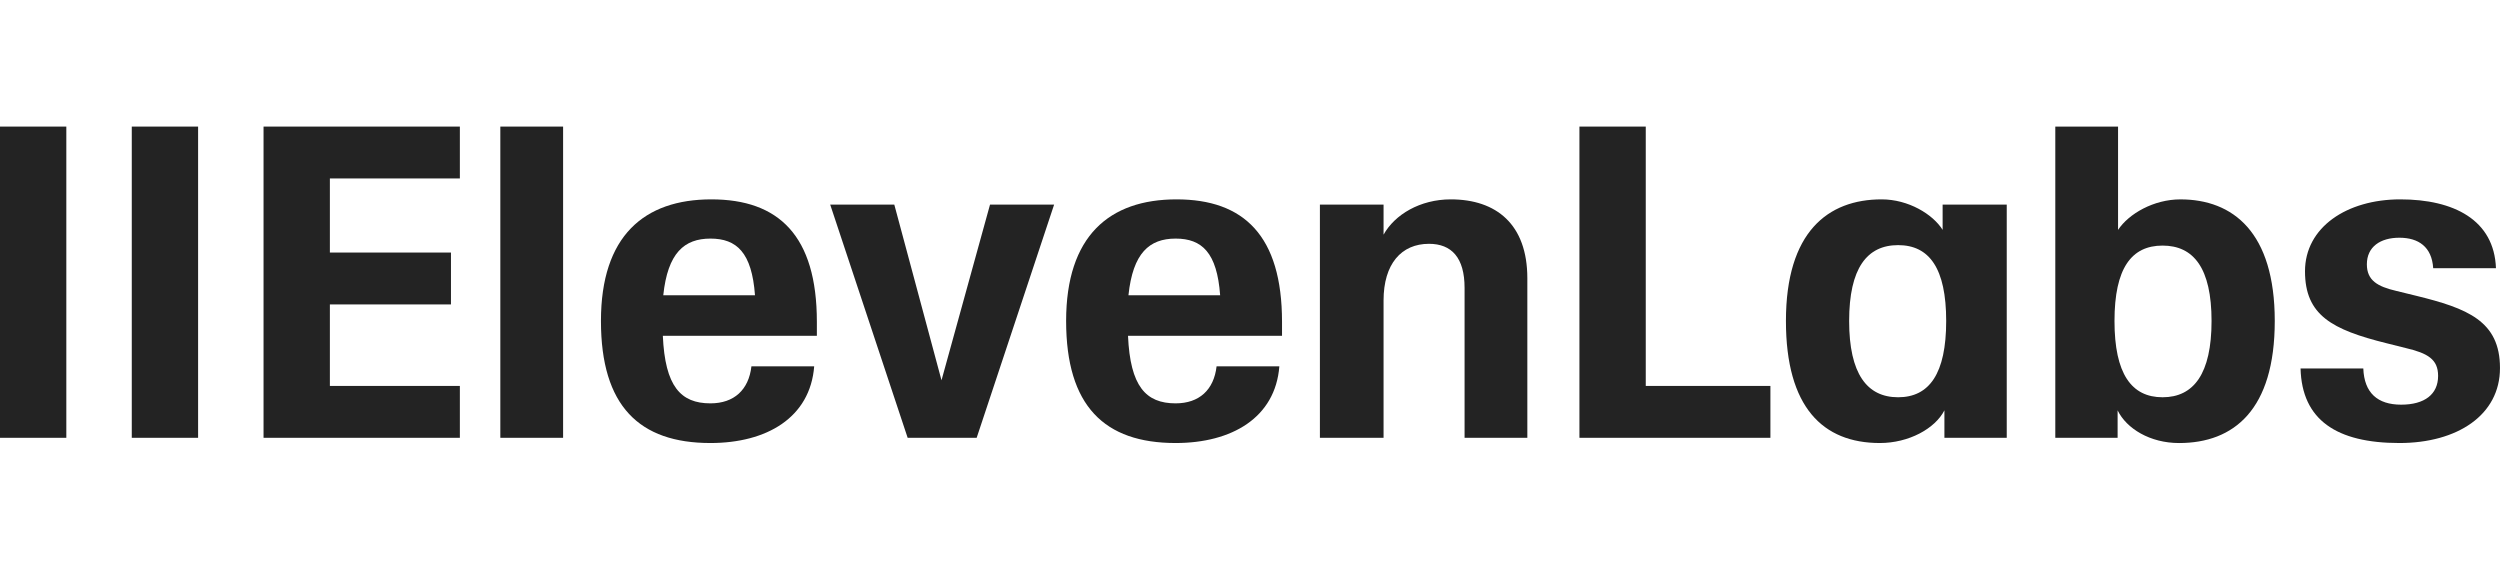 <svg width="158" height="36" viewBox="0 0 158 36" fill="none" xmlns="http://www.w3.org/2000/svg">
<path d="M56.52 12.932H52.469L57.364 27.67H61.725L66.62 12.932H62.569L59.503 24.034L56.52 12.932Z" fill="#232323"/>
<path d="M0 8H4.192V27.669H0V8Z" fill="#232323"/>
<path d="M8.328 8H12.52V27.669H8.328V8Z" fill="#232323"/>
<path d="M16.656 8H29.063V11.278H20.848V15.961H28.501V19.24H20.848V24.391H29.063V27.669H16.656V8Z" fill="#232323"/>
<path d="M31.621 8H35.588V27.669H31.621V8Z" fill="#232323"/>
<path d="M37.98 20.286C37.98 14.914 40.709 12.6 44.958 12.6C49.206 12.6 51.626 14.886 51.626 20.341V21.222H41.891C42.032 24.418 43.016 25.492 44.901 25.492C46.392 25.492 47.321 24.638 47.49 23.151H51.457C51.203 26.401 48.447 27.999 44.901 27.999C40.4 27.999 37.98 25.657 37.98 20.286ZM47.715 18.66C47.518 15.96 46.561 15.079 44.901 15.079C43.242 15.079 42.2 15.988 41.919 18.66H47.715Z" fill="#232323"/>
<path d="M67.379 20.286C67.379 14.914 70.108 12.6 74.356 12.6C78.604 12.6 81.024 14.886 81.024 20.341V21.222H71.29C71.43 24.418 72.415 25.492 74.3 25.492C75.791 25.492 76.719 24.638 76.888 23.151H80.855C80.602 26.401 77.845 27.999 74.3 27.999C69.798 27.999 67.379 25.657 67.379 20.286ZM77.113 18.66C76.916 15.96 75.96 15.079 74.3 15.079C72.64 15.079 71.599 15.988 71.318 18.66H77.113Z" fill="#232323"/>
<path d="M99.82 8H104.012V24.391H111.89V27.669H99.82V8Z" fill="#232323"/>
<path fill-rule="evenodd" clip-rule="evenodd" d="M112.871 20.286C112.871 14.666 115.516 12.6 118.92 12.6C120.608 12.6 122.155 13.536 122.774 14.528V12.93H126.826V27.669H122.887V25.933C122.296 27.09 120.636 27.999 118.807 27.999C115.206 27.999 112.871 25.74 112.871 20.286ZM119.961 15.492C121.93 15.492 122.999 16.952 122.999 20.286C122.999 23.619 121.93 25.107 119.961 25.107C117.992 25.107 116.866 23.619 116.866 20.286C116.866 16.952 117.992 15.492 119.961 15.492Z" fill="#232323"/>
<path fill-rule="evenodd" clip-rule="evenodd" d="M133.833 25.934V27.669H129.895V8H133.861V14.529C134.537 13.51 136.112 12.601 137.8 12.601C141.12 12.601 143.765 14.667 143.765 20.287C143.765 25.906 141.176 28 137.716 28C135.887 28 134.396 27.091 133.833 25.934ZM136.675 15.521C138.644 15.521 139.77 16.953 139.77 20.287C139.77 23.62 138.644 25.107 136.675 25.107C134.705 25.107 133.636 23.62 133.636 20.287C133.636 16.953 134.705 15.521 136.675 15.521Z" fill="#232323"/>
<path d="M145.395 23.288H149.361C149.418 24.831 150.262 25.575 151.753 25.575C153.244 25.575 154.088 24.914 154.088 23.757C154.088 22.71 153.441 22.324 152.034 21.994L150.824 21.691C147.392 20.837 145.676 19.927 145.676 17.145C145.676 14.363 148.32 12.6 151.697 12.6C155.073 12.6 157.633 13.894 157.745 16.952H153.778C153.694 15.602 152.85 15.024 151.64 15.024C150.431 15.024 149.586 15.602 149.586 16.704C149.586 17.724 150.262 18.109 151.443 18.385L152.681 18.688C155.945 19.487 157.999 20.286 157.999 23.261C157.999 26.236 155.298 27.999 151.64 27.999C147.673 27.999 145.479 26.539 145.395 23.288Z" fill="#232323"/>
<path d="M87.441 18.991C87.441 16.677 88.566 15.409 90.311 15.409C91.746 15.409 92.561 16.291 92.561 18.192V27.669H96.528V17.586C96.528 14.17 94.559 12.6 91.689 12.6C89.748 12.6 88.144 13.564 87.441 14.831V12.93H83.418V27.669H87.441V18.991Z" fill="#232323"/>
</svg>
